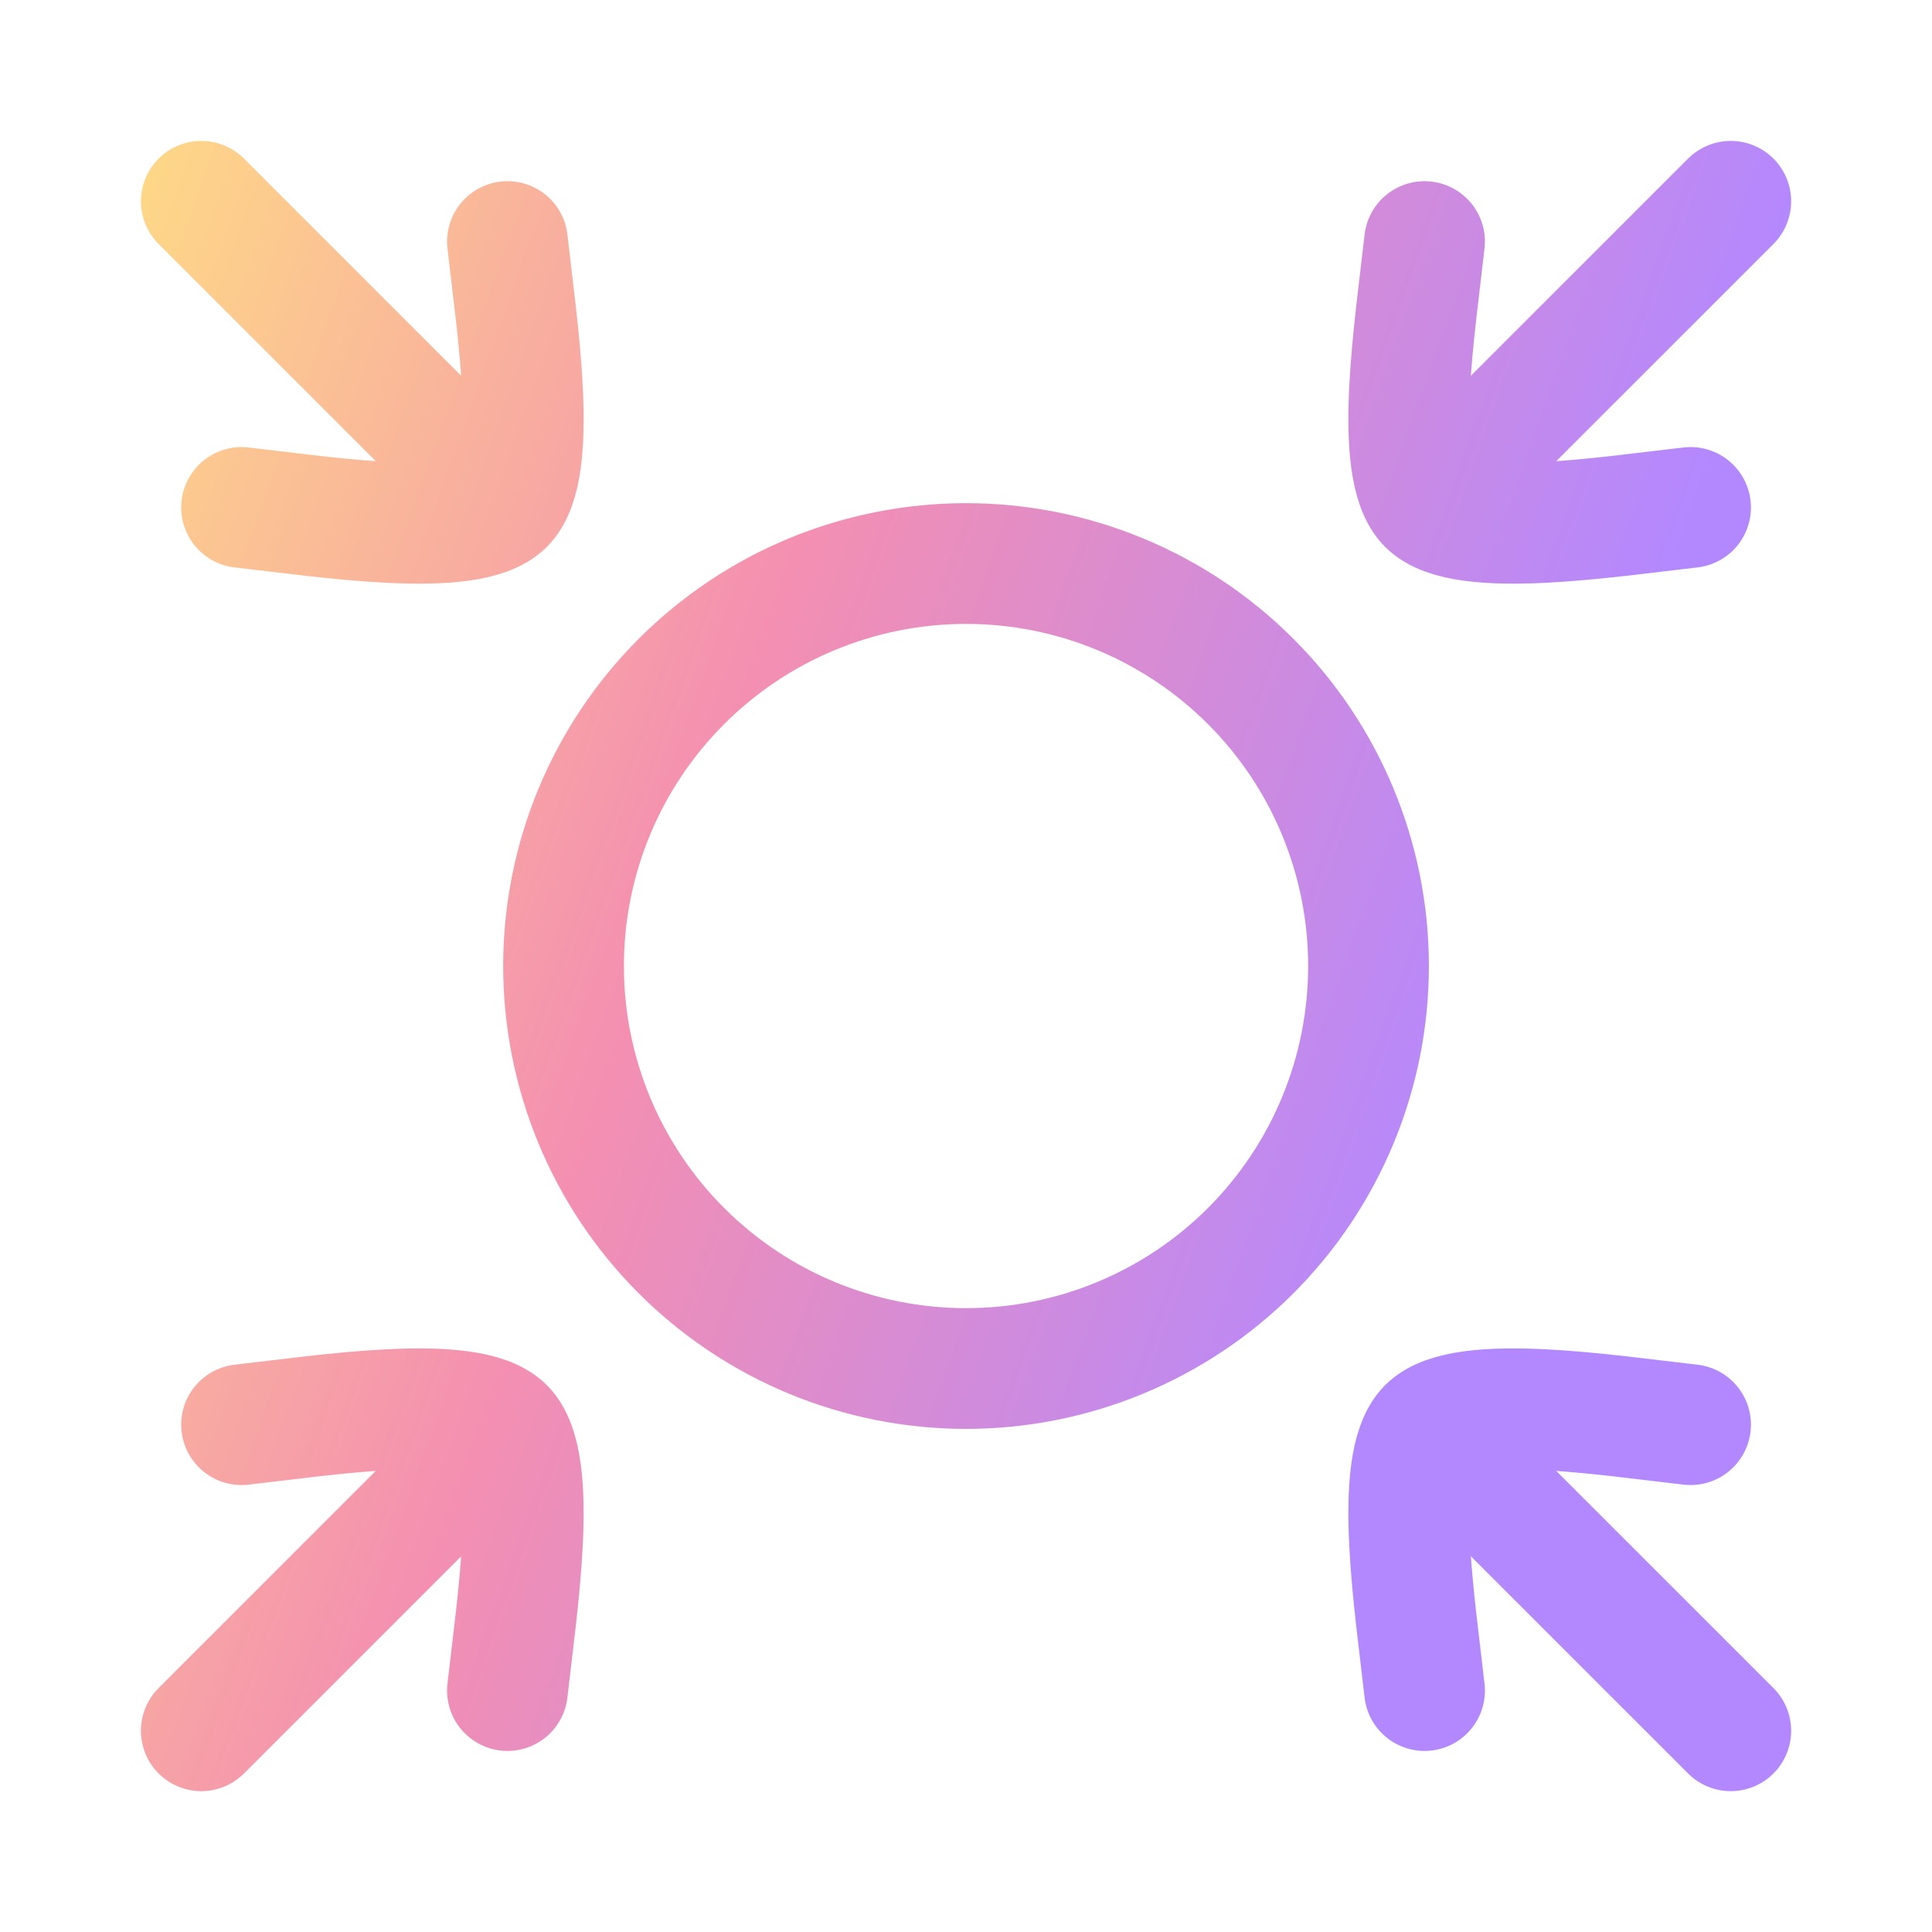 <svg width="32" height="32" viewBox="0 0 32 32" fill="none" xmlns="http://www.w3.org/2000/svg">
<path d="M23.649 8.351L28.667 3.334M23.649 8.351C23.062 7.765 23.445 5.362 23.595 4.001M23.649 8.351C24.235 8.938 26.638 8.557 28.001 8.405M8.351 23.65L3.334 28.667M8.351 23.65C7.765 23.063 5.362 23.445 4.001 23.597M8.351 23.65C8.938 24.237 8.555 26.639 8.405 28.001M23.649 23.65L28.667 28.667M23.649 23.65C24.235 23.063 26.638 23.445 28.001 23.597M23.649 23.65C23.062 24.237 23.445 26.639 23.595 28.001M8.351 8.351L3.334 3.334M8.351 8.351C8.938 7.765 8.555 5.362 8.405 4.001M8.351 8.351C7.765 8.938 5.362 8.557 4.001 8.405M16.001 9.334C14.232 9.334 12.537 10.036 11.287 11.287C10.036 12.537 9.334 14.232 9.334 16.001C9.334 17.769 10.036 19.465 11.287 20.715C12.537 21.965 14.232 22.667 16.001 22.667C17.769 22.667 19.465 21.965 20.715 20.715C21.965 19.465 22.667 17.769 22.667 16.001C22.667 14.232 21.965 12.537 20.715 11.287C19.465 10.036 17.769 9.334 16.001 9.334Z" stroke="url(#paint0_linear_2908_10592)" stroke-width="2" stroke-linecap="round" stroke-linejoin="round"/>
<defs>
<linearGradient id="paint0_linear_2908_10592" x1="2.515" y1="-2.02" x2="28.512" y2="7.272" gradientUnits="userSpaceOnUse">
<stop stop-color="#FFE082"/>
<stop offset="0.5" stop-color="#F48FB1"/>
<stop offset="1" stop-color="#B388FF"/>
</linearGradient>
</defs>
</svg>
